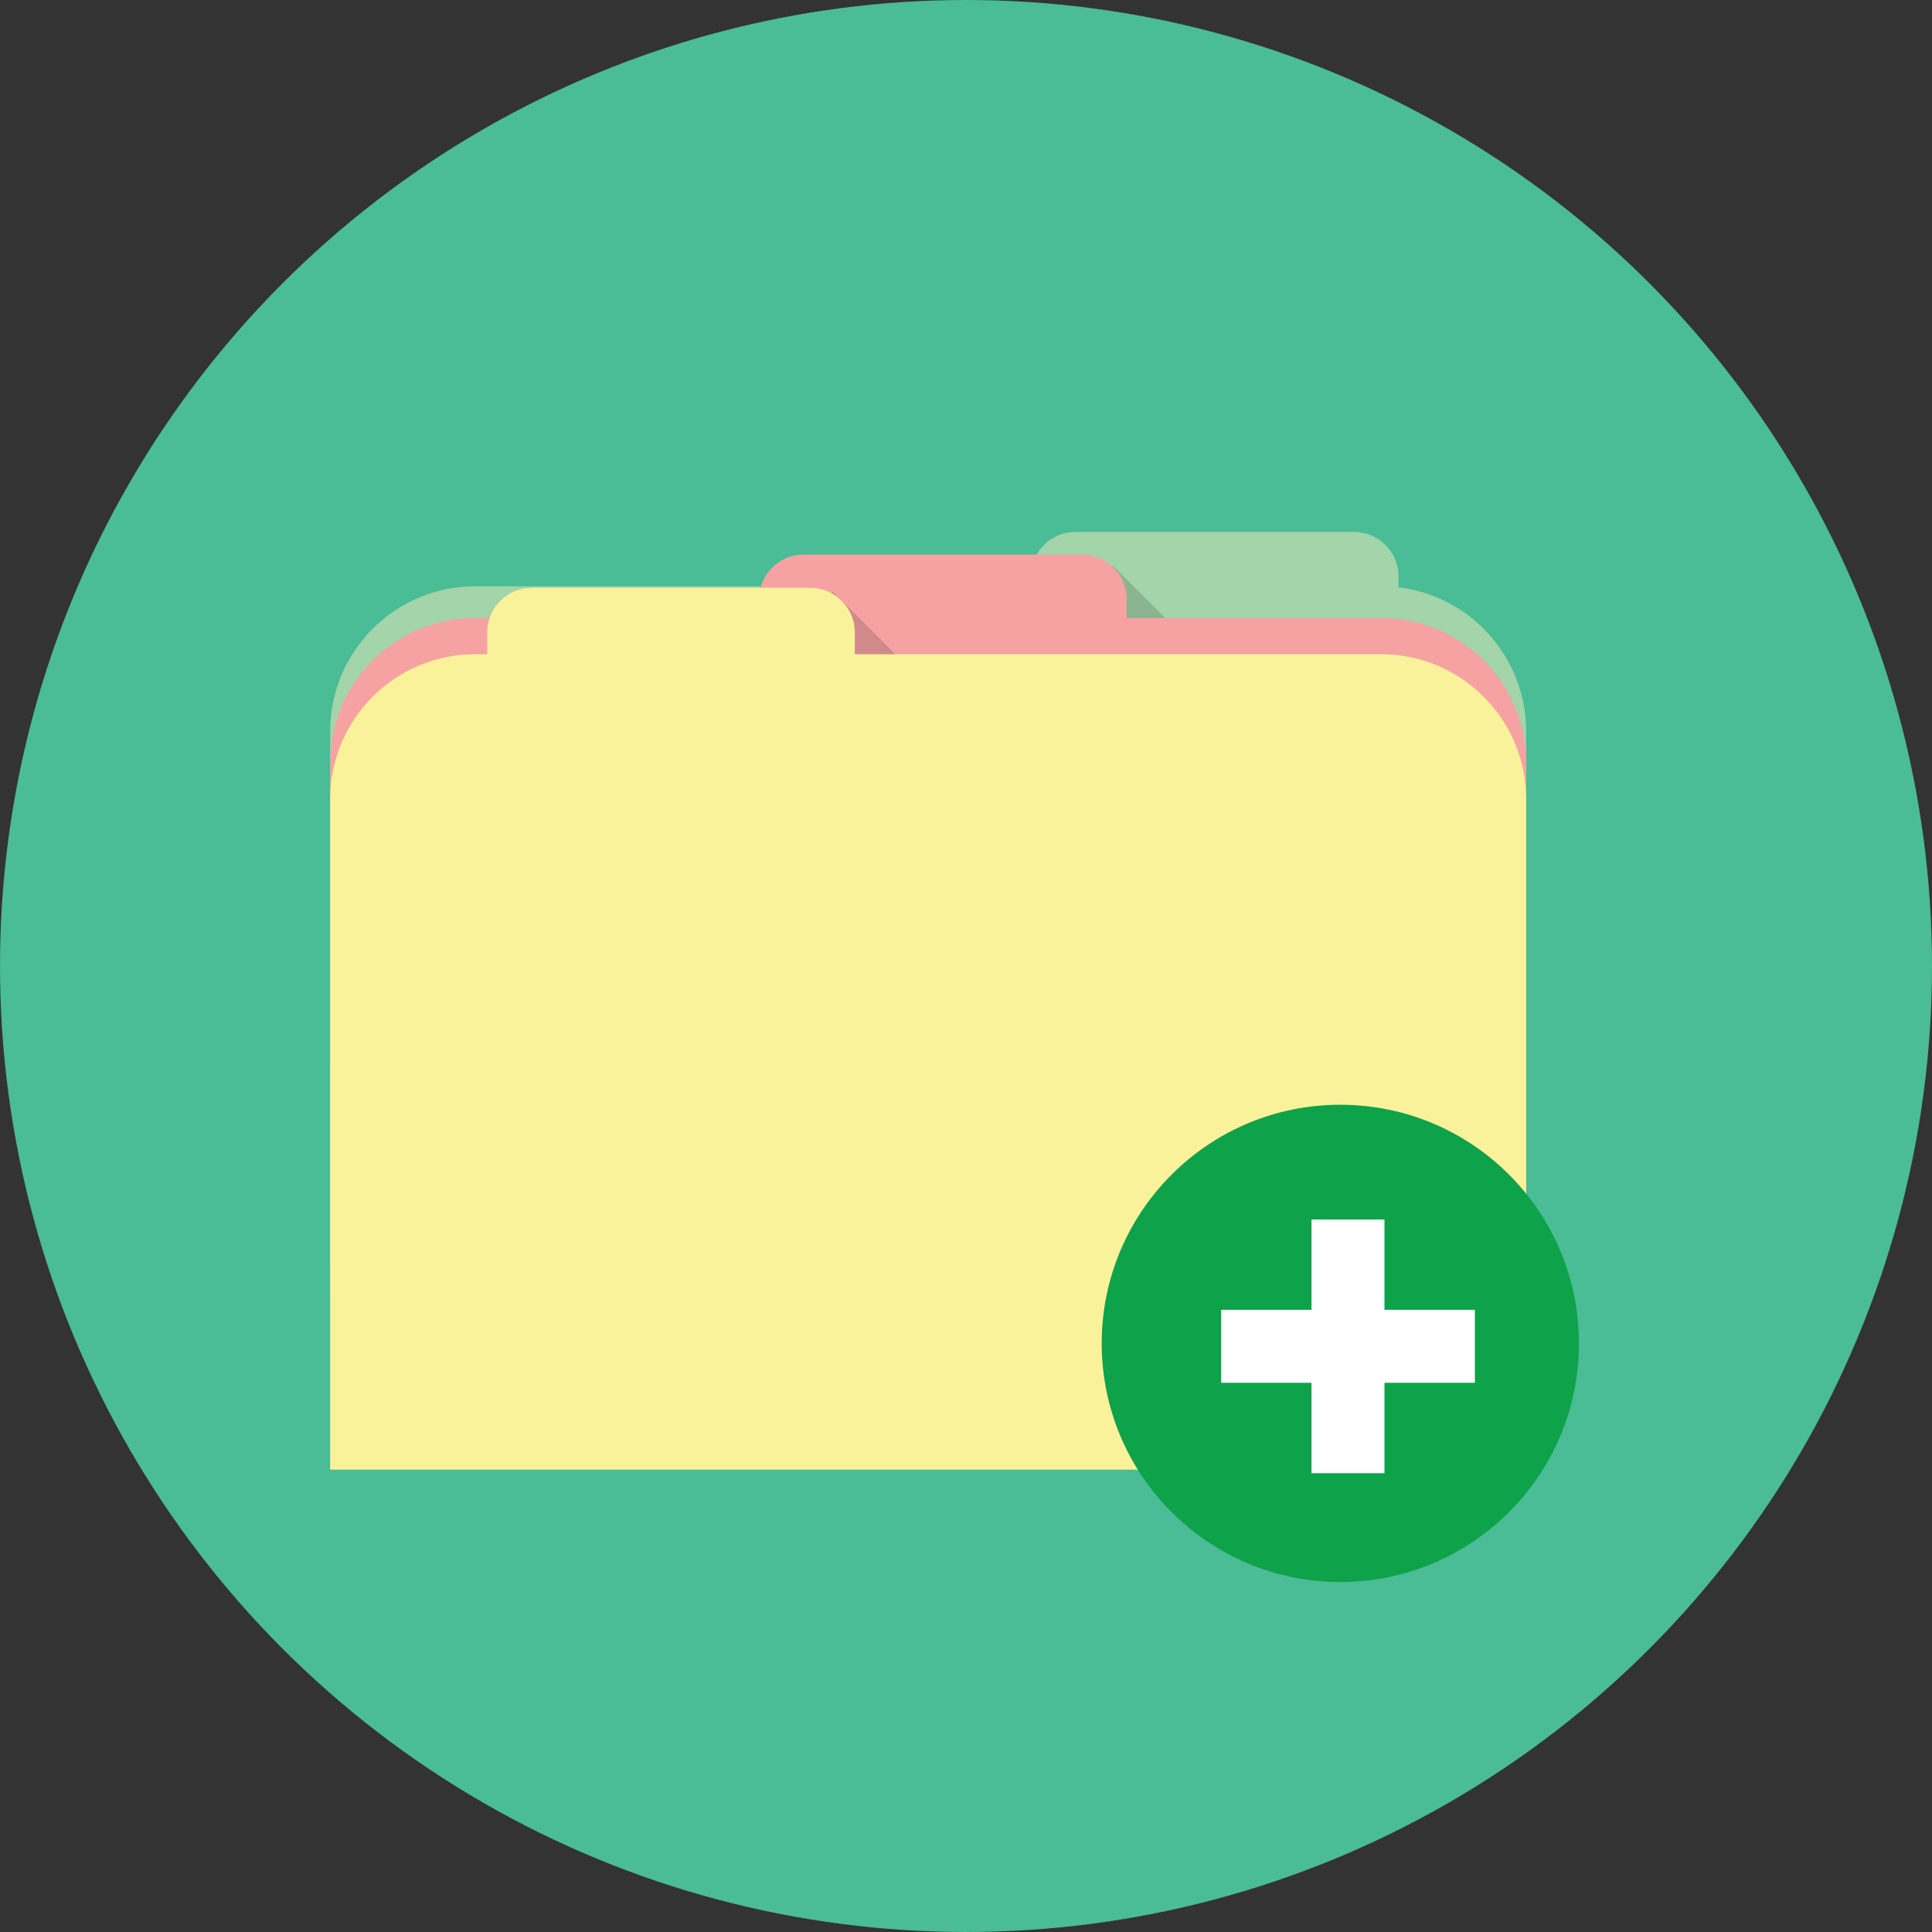 <?xml version="1.0" encoding="iso-8859-1"?>
<!-- Uploaded to: SVG Repo, www.svgrepo.com, Generator: SVG Repo Mixer Tools -->
<svg version="1.1" id="Layer_1" xmlns="http://www.w3.org/2000/svg" xmlns:xlink="http://www.w3.org/1999/xlink" 
	 viewBox="0 0 473.935 473.935" xml:space="preserve">
<rect x="0" y="0" width="473.935" height="473.935" fill="#333333" stroke="none"/>
<circle style="fill:#4ABC96;" cx="236.967" cy="236.967" r="236.967"/>
<polygon style="fill:#9B7842;" points="236.747,274.658 236.739,274.636 236.739,274.636 "/>
<g>
	<path style="fill:#A3D4AA;" d="M343.062,181.039c0,6.035-4.898,10.93-10.933,10.93h-68.318c-6.036,0-10.93-4.894-10.93-10.93
		v-39.622c0-6.039,4.894-10.93,10.93-10.93h68.318c6.035,0,10.933,4.894,10.933,10.93L343.062,181.039L343.062,181.039z"/>
	<path style="fill:#A3D4AA;" d="M374.373,308.29c0,19.644-15.921,35.562-35.562,35.562H116.557
		c-19.641,0-35.562-15.921-35.562-35.562V179.385c0-19.641,15.921-35.562,35.562-35.562h222.255
		c19.641,0,35.562,15.921,35.562,35.562V308.29z"/>
</g>
<rect x="280.29" y="135.695" transform="matrix(-0.707 0.707 -0.707 -0.707 618.265 87.709)" style="opacity:0.15;enable-background:new    ;" width="21.362" height="72.362"/>
<g>
	<path style="fill:#F6A2A3;" d="M276.38,186.595c0,6.039-4.898,10.93-10.934,10.93h-68.314c-6.036,0-10.93-4.894-10.93-10.93
		v-39.622c0-6.036,4.894-10.934,10.93-10.934h68.314c6.035,0,10.934,4.898,10.934,10.934L276.38,186.595L276.38,186.595z"/>
	<path style="fill:#F6A2A3;" d="M374.373,316.069c0,19.644-15.921,35.562-35.562,35.562H116.557
		c-19.641,0-35.562-15.921-35.562-35.562V187.16c0-19.637,15.921-35.562,35.562-35.562h222.255
		c19.641,0,35.562,15.925,35.562,35.562V316.069z"/>
</g>
<rect x="211.617" y="142.085" transform="matrix(-0.707 0.707 -0.707 -0.707 505.541 147.165)" style="opacity:0.15;enable-background:new    ;" width="21.362" height="72.354"/>
<g>
	<path style="fill:#F9F29A;" d="M209.697,194.745c0,6.035-4.898,10.934-10.934,10.934H130.45c-6.039,0-10.926-4.898-10.926-10.934
		v-39.622c0-6.032,4.891-10.93,10.926-10.93h68.314c6.035,0,10.934,4.898,10.934,10.93V194.745z"/>
	<path style="fill:#F9F29A;" d="M374.373,360.525H80.991l0.004-164.47c0-19.637,15.921-35.562,35.562-35.562h222.255
		c19.641,0,35.562,15.925,35.562,35.562V360.525z"/>
</g>
<circle style="fill:#0EA24A;" cx="328.791" cy="329.539" r="58.533"/>
<g>
	<rect x="321.719" y="299.156" style="fill:#FFFFFF;" width="17.904" height="62.233"/>
	<rect x="299.568" y="321.307" style="fill:#FFFFFF;" width="62.233" height="17.904"/>
</g>
</svg>